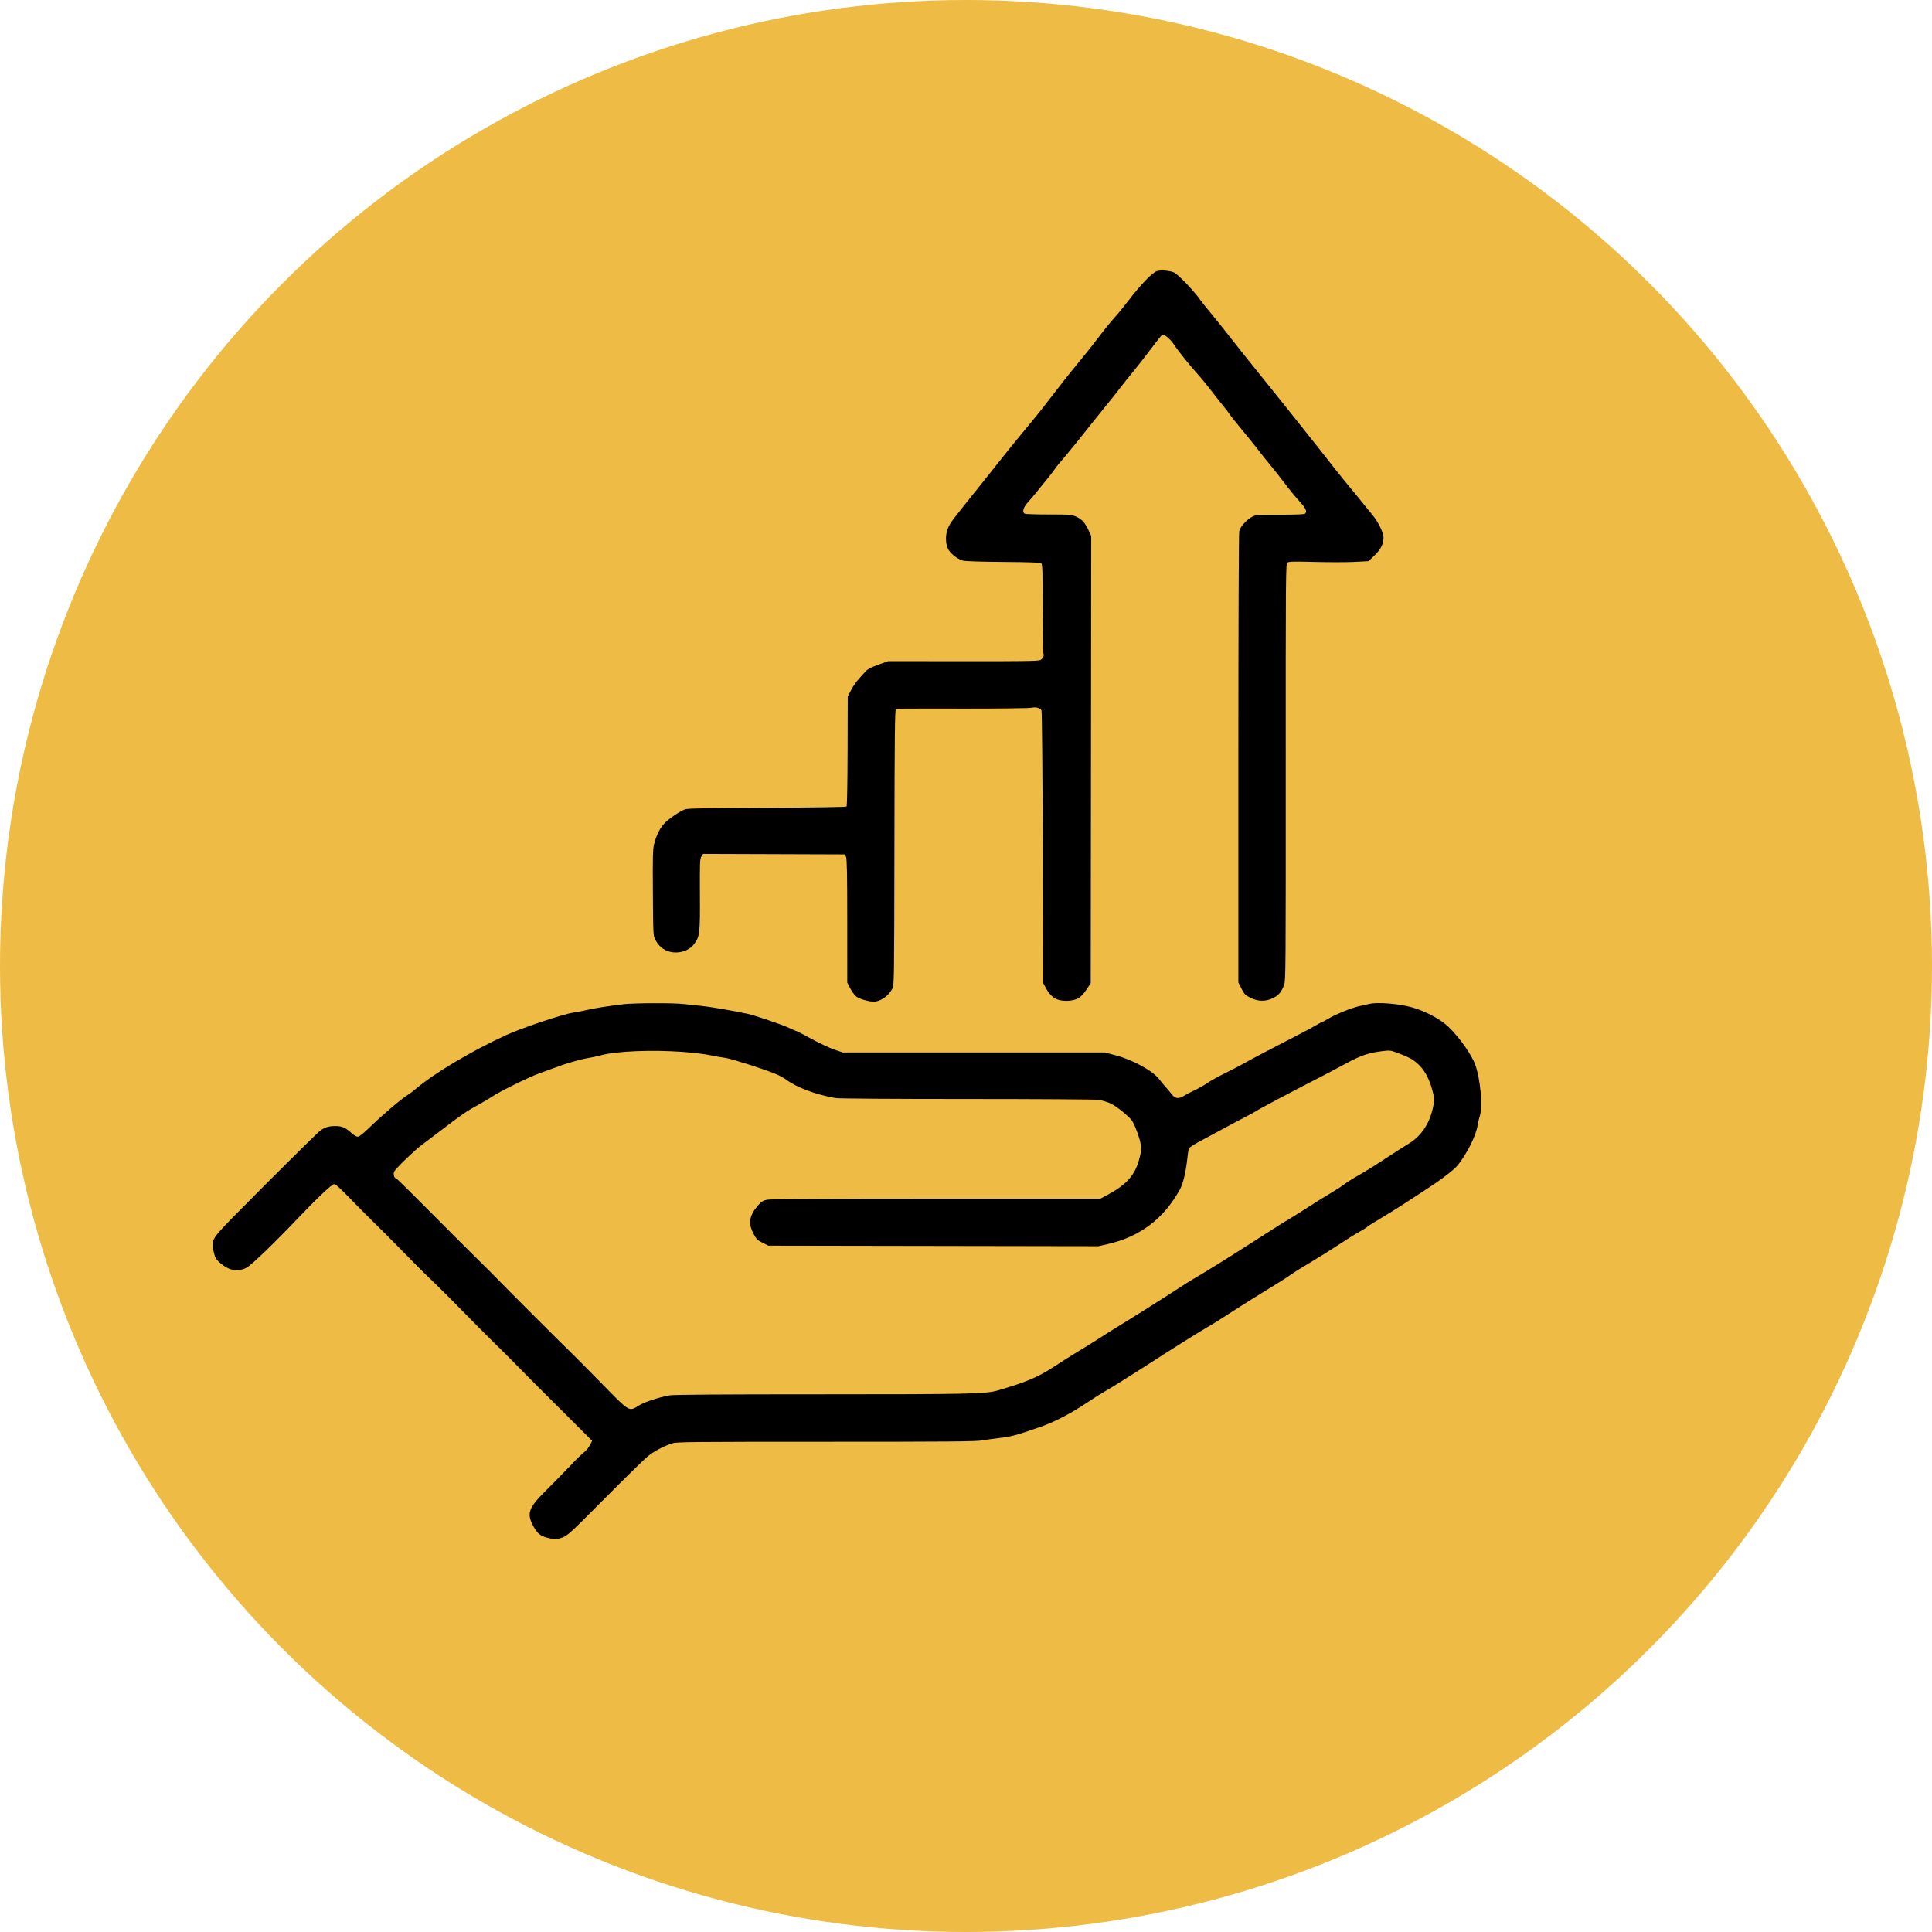 <?xml version="1.0" encoding="UTF-8"?> <svg xmlns="http://www.w3.org/2000/svg" width="300" height="300" viewBox="0 0 300 300" fill="none"> <circle cx="150" cy="150" r="150" fill="#EEBB44"></circle> <path fill-rule="evenodd" clip-rule="evenodd" d="M179.662 42.089C178.963 42.293 177.142 44.167 175.303 46.577C174.517 47.606 173.495 48.856 173.031 49.355C172.567 49.853 171.522 51.141 170.709 52.216C169.896 53.292 168.583 54.95 167.792 55.901C167.002 56.852 165.916 58.192 165.38 58.879C163.336 61.499 162.429 62.666 161.776 63.517C161.404 64.001 160.115 65.582 158.911 67.029C157.707 68.477 156.358 70.134 155.912 70.713C155.466 71.292 153.914 73.243 152.463 75.049C147.861 80.775 147.649 81.053 147.268 81.859C146.799 82.851 146.763 84.245 147.182 85.169C147.518 85.909 148.634 86.81 149.508 87.047C149.896 87.152 152.233 87.23 155.802 87.256C159.883 87.285 161.538 87.347 161.691 87.474C161.87 87.622 161.907 88.78 161.917 94.502C161.924 98.27 161.969 101.416 162.017 101.493C162.19 101.774 161.923 102.322 161.523 102.504C161.207 102.648 158.456 102.687 149.519 102.675L137.925 102.66L136.39 103.211C135.286 103.608 134.736 103.894 134.433 104.231C134.201 104.489 133.704 105.038 133.328 105.452C132.953 105.865 132.419 106.643 132.142 107.181L131.637 108.159L131.614 116.633C131.601 121.484 131.533 125.166 131.455 125.244C131.376 125.323 126.182 125.401 119.152 125.429C110.119 125.464 106.841 125.523 106.423 125.659C105.617 125.921 103.779 127.177 103.098 127.931C102.425 128.676 101.913 129.725 101.574 131.049C101.369 131.848 101.341 132.943 101.38 138.643C101.424 145.184 101.431 145.314 101.757 145.925C102.248 146.843 102.905 147.427 103.773 147.715C105.229 148.199 106.987 147.698 107.806 146.566C108.663 145.383 108.71 144.972 108.68 138.895C108.655 133.9 108.677 133.353 108.913 132.992L109.173 132.595L120.175 132.633L131.177 132.671L131.368 133.047C131.515 133.338 131.558 135.581 131.56 142.996L131.562 152.57L132.053 153.519C132.334 154.063 132.748 154.605 133.022 154.79C133.661 155.221 135.388 155.646 135.98 155.518C137.078 155.281 138.009 154.555 138.572 153.499C138.841 152.993 138.853 152.132 138.884 131.63C138.91 114.424 138.954 110.265 139.11 110.166C139.351 110.012 138.835 110.019 150.125 110.029C155.334 110.033 159.855 109.975 160.173 109.9C160.839 109.742 161.535 109.927 161.725 110.312C161.794 110.451 161.884 120.039 161.925 131.618L162 152.672L162.345 153.317C162.99 154.526 163.655 155.116 164.591 155.311C165.612 155.523 166.761 155.392 167.494 154.98C167.813 154.801 168.306 154.267 168.699 153.674L169.365 152.672L169.404 117.949L169.442 83.226L169.075 82.423C168.52 81.21 168.009 80.633 167.143 80.241C166.391 79.901 166.216 79.887 162.827 79.887C160.884 79.887 159.21 79.832 159.107 79.765C158.686 79.492 158.901 78.76 159.638 77.96C160.033 77.531 160.621 76.841 160.944 76.428C161.267 76.014 161.978 75.135 162.525 74.473C163.071 73.811 163.637 73.08 163.783 72.848C163.928 72.616 164.364 72.068 164.752 71.629C165.421 70.872 168.58 66.986 169.209 66.145C169.371 65.928 170.048 65.086 170.712 64.273C172.428 62.175 173.572 60.741 174.137 59.98C174.406 59.618 175.054 58.806 175.578 58.175C176.525 57.033 177.329 56.008 179.069 53.72C180.373 52.007 180.387 51.991 180.632 51.991C180.951 51.991 181.889 52.855 182.334 53.56C182.833 54.352 184.906 56.937 185.965 58.088C186.425 58.588 187.444 59.83 188.229 60.849C189.015 61.868 189.866 62.948 190.121 63.249C190.377 63.55 190.753 64.047 190.958 64.355C191.163 64.662 192.052 65.778 192.934 66.836C193.815 67.893 194.927 69.273 195.404 69.903C195.881 70.532 196.717 71.581 197.263 72.234C197.809 72.886 198.818 74.165 199.505 75.075C200.192 75.984 201.217 77.232 201.782 77.847C202.798 78.953 203.017 79.456 202.622 79.777C202.505 79.872 201.04 79.927 198.751 79.92C195.298 79.911 195.031 79.93 194.467 80.225C193.576 80.69 192.59 81.772 192.43 82.46C192.351 82.8 192.293 97.583 192.293 117.802L192.293 152.56L192.779 153.518C193.216 154.379 193.356 154.522 194.167 154.927C195.386 155.537 196.526 155.55 197.699 154.968C198.563 154.539 198.949 154.076 199.403 152.923C199.643 152.316 199.659 150.089 199.649 119.917C199.639 88.939 199.65 87.554 199.909 87.357C200.13 87.189 200.91 87.171 204.191 87.256C206.397 87.313 209.169 87.31 210.351 87.249L212.499 87.138L213.433 86.242C214.425 85.288 214.834 84.462 214.834 83.414C214.834 82.748 214.027 81.086 213.221 80.091C211.251 77.661 210.11 76.265 209.12 75.075C208.121 73.872 206.972 72.424 204.764 69.585C203.632 68.13 195.55 58.03 193.273 55.224C192.735 54.562 191.585 53.107 190.717 51.991C189.849 50.874 188.597 49.318 187.936 48.532C187.275 47.746 186.549 46.833 186.323 46.502C185.458 45.234 182.934 42.604 182.305 42.313C181.67 42.02 180.299 41.904 179.662 42.089ZM96.84 155.932C94.437 156.217 92.356 156.543 91.204 156.816C90.542 156.972 89.528 157.168 88.949 157.251C87.433 157.47 80.96 159.64 78.619 160.716C73.106 163.248 67.267 166.737 64.398 169.214C64.111 169.462 63.657 169.8 63.388 169.966C62.307 170.632 59.443 173.067 57.33 175.116C56.357 176.059 55.783 176.507 55.546 176.507C55.351 176.507 54.918 176.251 54.562 175.926C53.649 175.09 53.099 174.853 52.077 174.853C50.986 174.853 50.337 175.067 49.606 175.668C48.956 176.203 41.455 183.65 36.704 188.476C32.833 192.41 32.749 192.548 33.171 194.337C33.404 195.325 33.51 195.518 34.103 196.041C35.539 197.305 36.867 197.568 38.261 196.863C38.996 196.492 42.507 193.114 46.367 189.064C49.298 185.988 51.539 183.876 51.871 183.876C52.111 183.876 52.815 184.5 54.271 186.008C55.404 187.18 57.17 188.957 58.195 189.955C59.22 190.954 61.046 192.786 62.253 194.027C64.543 196.38 65.693 197.523 67.926 199.667C68.659 200.371 70.512 202.232 72.045 203.803C73.578 205.374 75.743 207.546 76.855 208.631C77.968 209.716 79.56 211.306 80.393 212.165C81.227 213.024 83.474 215.283 85.387 217.185C87.3 219.088 89.559 221.34 90.407 222.19L91.95 223.736L91.581 224.431C91.378 224.814 90.971 225.302 90.676 225.517C90.381 225.732 89.44 226.652 88.584 227.562C87.728 228.472 86.104 230.13 84.975 231.246C82.012 234.177 81.715 234.993 82.86 237.059C83.53 238.267 84.077 238.639 85.597 238.92C86.326 239.055 86.547 239.033 87.316 238.747C88.141 238.441 88.56 238.055 93.834 232.748C96.934 229.628 99.934 226.687 100.501 226.211C101.496 225.377 102.904 224.621 104.399 224.119C105.047 223.901 107.407 223.877 128.211 223.877C147.397 223.877 151.51 223.842 152.519 223.666C153.187 223.549 154.443 223.375 155.311 223.278C156.972 223.092 157.782 222.873 161.324 221.65C163.715 220.825 166.235 219.525 168.839 217.772C169.707 217.188 170.925 216.42 171.545 216.066C172.165 215.712 173.281 215.033 174.025 214.559C174.769 214.084 175.953 213.336 176.655 212.897C177.358 212.458 178.576 211.68 179.361 211.169C181.793 209.586 185.984 206.96 187.403 206.13C188.693 205.375 189.152 205.087 192.164 203.14C193.358 202.369 194.577 201.609 198.601 199.13C199.386 198.646 200.266 198.07 200.555 197.851C200.844 197.631 202.197 196.788 203.561 195.977C204.925 195.166 206.921 193.916 207.995 193.2C209.07 192.483 210.423 191.638 211.002 191.322C211.58 191.005 212.192 190.622 212.362 190.471C212.531 190.32 213.478 189.718 214.466 189.134C215.454 188.55 216.939 187.631 217.766 187.093C218.592 186.554 220.216 185.497 221.373 184.744C223.92 183.086 225.788 181.652 226.39 180.892C227.824 179.08 229.185 176.355 229.434 174.797C229.515 174.29 229.679 173.586 229.799 173.231C230.262 171.858 229.883 167.62 229.099 165.394C228.53 163.779 226.621 161.073 224.884 159.416C223.616 158.208 221.198 156.936 219.118 156.383C217.029 155.829 213.794 155.586 212.597 155.894C212.298 155.972 211.653 156.114 211.162 156.212C210.015 156.441 207.35 157.515 206.192 158.216C205.696 158.516 205.238 158.761 205.174 158.762C205.11 158.762 204.786 158.934 204.454 159.144C204.122 159.354 202.753 160.089 201.413 160.778C197.106 162.992 194.816 164.199 192.588 165.428C192.134 165.679 190.95 166.286 189.958 166.778C188.966 167.269 187.838 167.902 187.452 168.184C187.065 168.465 186.186 168.963 185.498 169.289C184.809 169.615 184.043 170.018 183.795 170.186C183.112 170.646 182.463 170.588 182.04 170.028C181.848 169.773 181.382 169.214 181.005 168.787C180.628 168.36 180.175 167.82 179.999 167.587C179.012 166.284 175.964 164.599 173.319 163.893L171.56 163.424H151.213H130.867L129.552 162.979C128.829 162.735 127.24 161.99 126.021 161.325C124.803 160.66 123.76 160.116 123.704 160.116C123.648 160.116 123.11 159.886 122.509 159.607C121.365 159.074 117.243 157.674 116.08 157.422C113.831 156.937 110.132 156.307 108.818 156.186C107.976 156.109 106.742 155.98 106.076 155.9C104.614 155.724 98.41 155.746 96.84 155.932ZM106.084 163.343C107.655 163.462 109.549 163.691 110.293 163.853C111.037 164.014 112.052 164.193 112.548 164.25C113.568 164.367 119.704 166.359 120.92 166.968C121.358 167.188 121.92 167.519 122.168 167.705C123.723 168.868 126.816 170.011 129.758 170.509C130.24 170.591 138.713 170.649 150.05 170.649C160.756 170.648 169.972 170.708 170.529 170.781C171.093 170.855 171.96 171.111 172.483 171.359C173.443 171.814 175.51 173.516 175.854 174.135C176.381 175.082 177.001 176.815 177.124 177.683C177.244 178.533 177.212 178.841 176.869 180.101C176.227 182.465 174.89 183.966 172.084 185.474L170.868 186.127L145.36 186.129C127.677 186.131 119.62 186.181 119.096 186.294C118.487 186.425 118.223 186.588 117.743 187.134C116.345 188.723 116.139 189.933 116.992 191.547C117.453 192.418 117.604 192.571 118.41 192.974L119.312 193.425L144.94 193.468L170.568 193.511L171.986 193.188C177.025 192.038 180.708 189.252 183.218 184.689C183.734 183.75 184.165 181.895 184.401 179.59C184.46 179.011 184.567 178.425 184.638 178.288C184.71 178.151 185.53 177.635 186.461 177.142C187.392 176.649 189 175.784 190.033 175.22C191.067 174.657 192.551 173.867 193.331 173.466C194.112 173.065 194.822 172.678 194.909 172.607C195.179 172.386 200.629 169.49 204.388 167.569C205.711 166.893 207.74 165.825 208.897 165.196C211.253 163.916 212.449 163.497 214.475 163.241C215.829 163.07 215.887 163.075 216.964 163.479C218.699 164.13 219.221 164.397 219.944 165.002C221.166 166.024 221.999 167.53 222.498 169.619C222.767 170.743 222.767 170.813 222.497 172.046C221.947 174.568 220.596 176.524 218.615 177.667C218.231 177.889 216.732 178.849 215.285 179.801C213.839 180.752 212.215 181.777 211.678 182.08C210.252 182.881 209.069 183.62 208.546 184.037C208.294 184.238 207.4 184.808 206.56 185.305C205.72 185.801 204.212 186.742 203.207 187.396C202.203 188.05 200.807 188.925 200.104 189.341C199.401 189.756 198.408 190.372 197.897 190.708C197.385 191.045 196.214 191.793 195.294 192.372C194.374 192.951 193.203 193.7 192.691 194.036C191.319 194.937 186.851 197.705 185.778 198.319C184.846 198.852 184.089 199.33 180.864 201.422C179.097 202.568 175.77 204.654 173.353 206.132C172.609 206.587 171.373 207.368 170.608 207.867C169.842 208.366 168.437 209.238 167.486 209.806C166.536 210.373 164.882 211.415 163.812 212.122C161.23 213.827 159.371 214.619 154.914 215.912C153.051 216.453 150.456 216.509 127.335 216.509C111.808 216.509 104.586 216.559 103.97 216.672C102.267 216.984 100.102 217.697 99.24 218.229C97.633 219.222 97.863 219.357 93.342 214.742C91.175 212.529 89.147 210.482 88.835 210.193C88.03 209.445 78.069 199.492 77.521 198.889C77.271 198.613 75.716 197.058 74.064 195.433C72.413 193.808 68.943 190.34 66.353 187.726C63.763 185.112 61.584 182.974 61.511 182.974C61.215 182.974 61.036 182.356 61.21 181.935C61.4 181.478 64.459 178.525 65.588 177.71C65.989 177.421 67.333 176.406 68.576 175.454C71.697 173.064 72.462 172.538 74.197 171.59C75.028 171.137 76.01 170.557 76.38 170.302C77.499 169.532 82.237 167.196 83.762 166.663C84.548 166.388 85.631 165.994 86.168 165.787C87.782 165.164 90.085 164.492 91.204 164.316C91.782 164.225 92.748 164.017 93.351 163.853C95.727 163.208 101.319 162.984 106.084 163.343Z" fill="black"></path> </svg> 